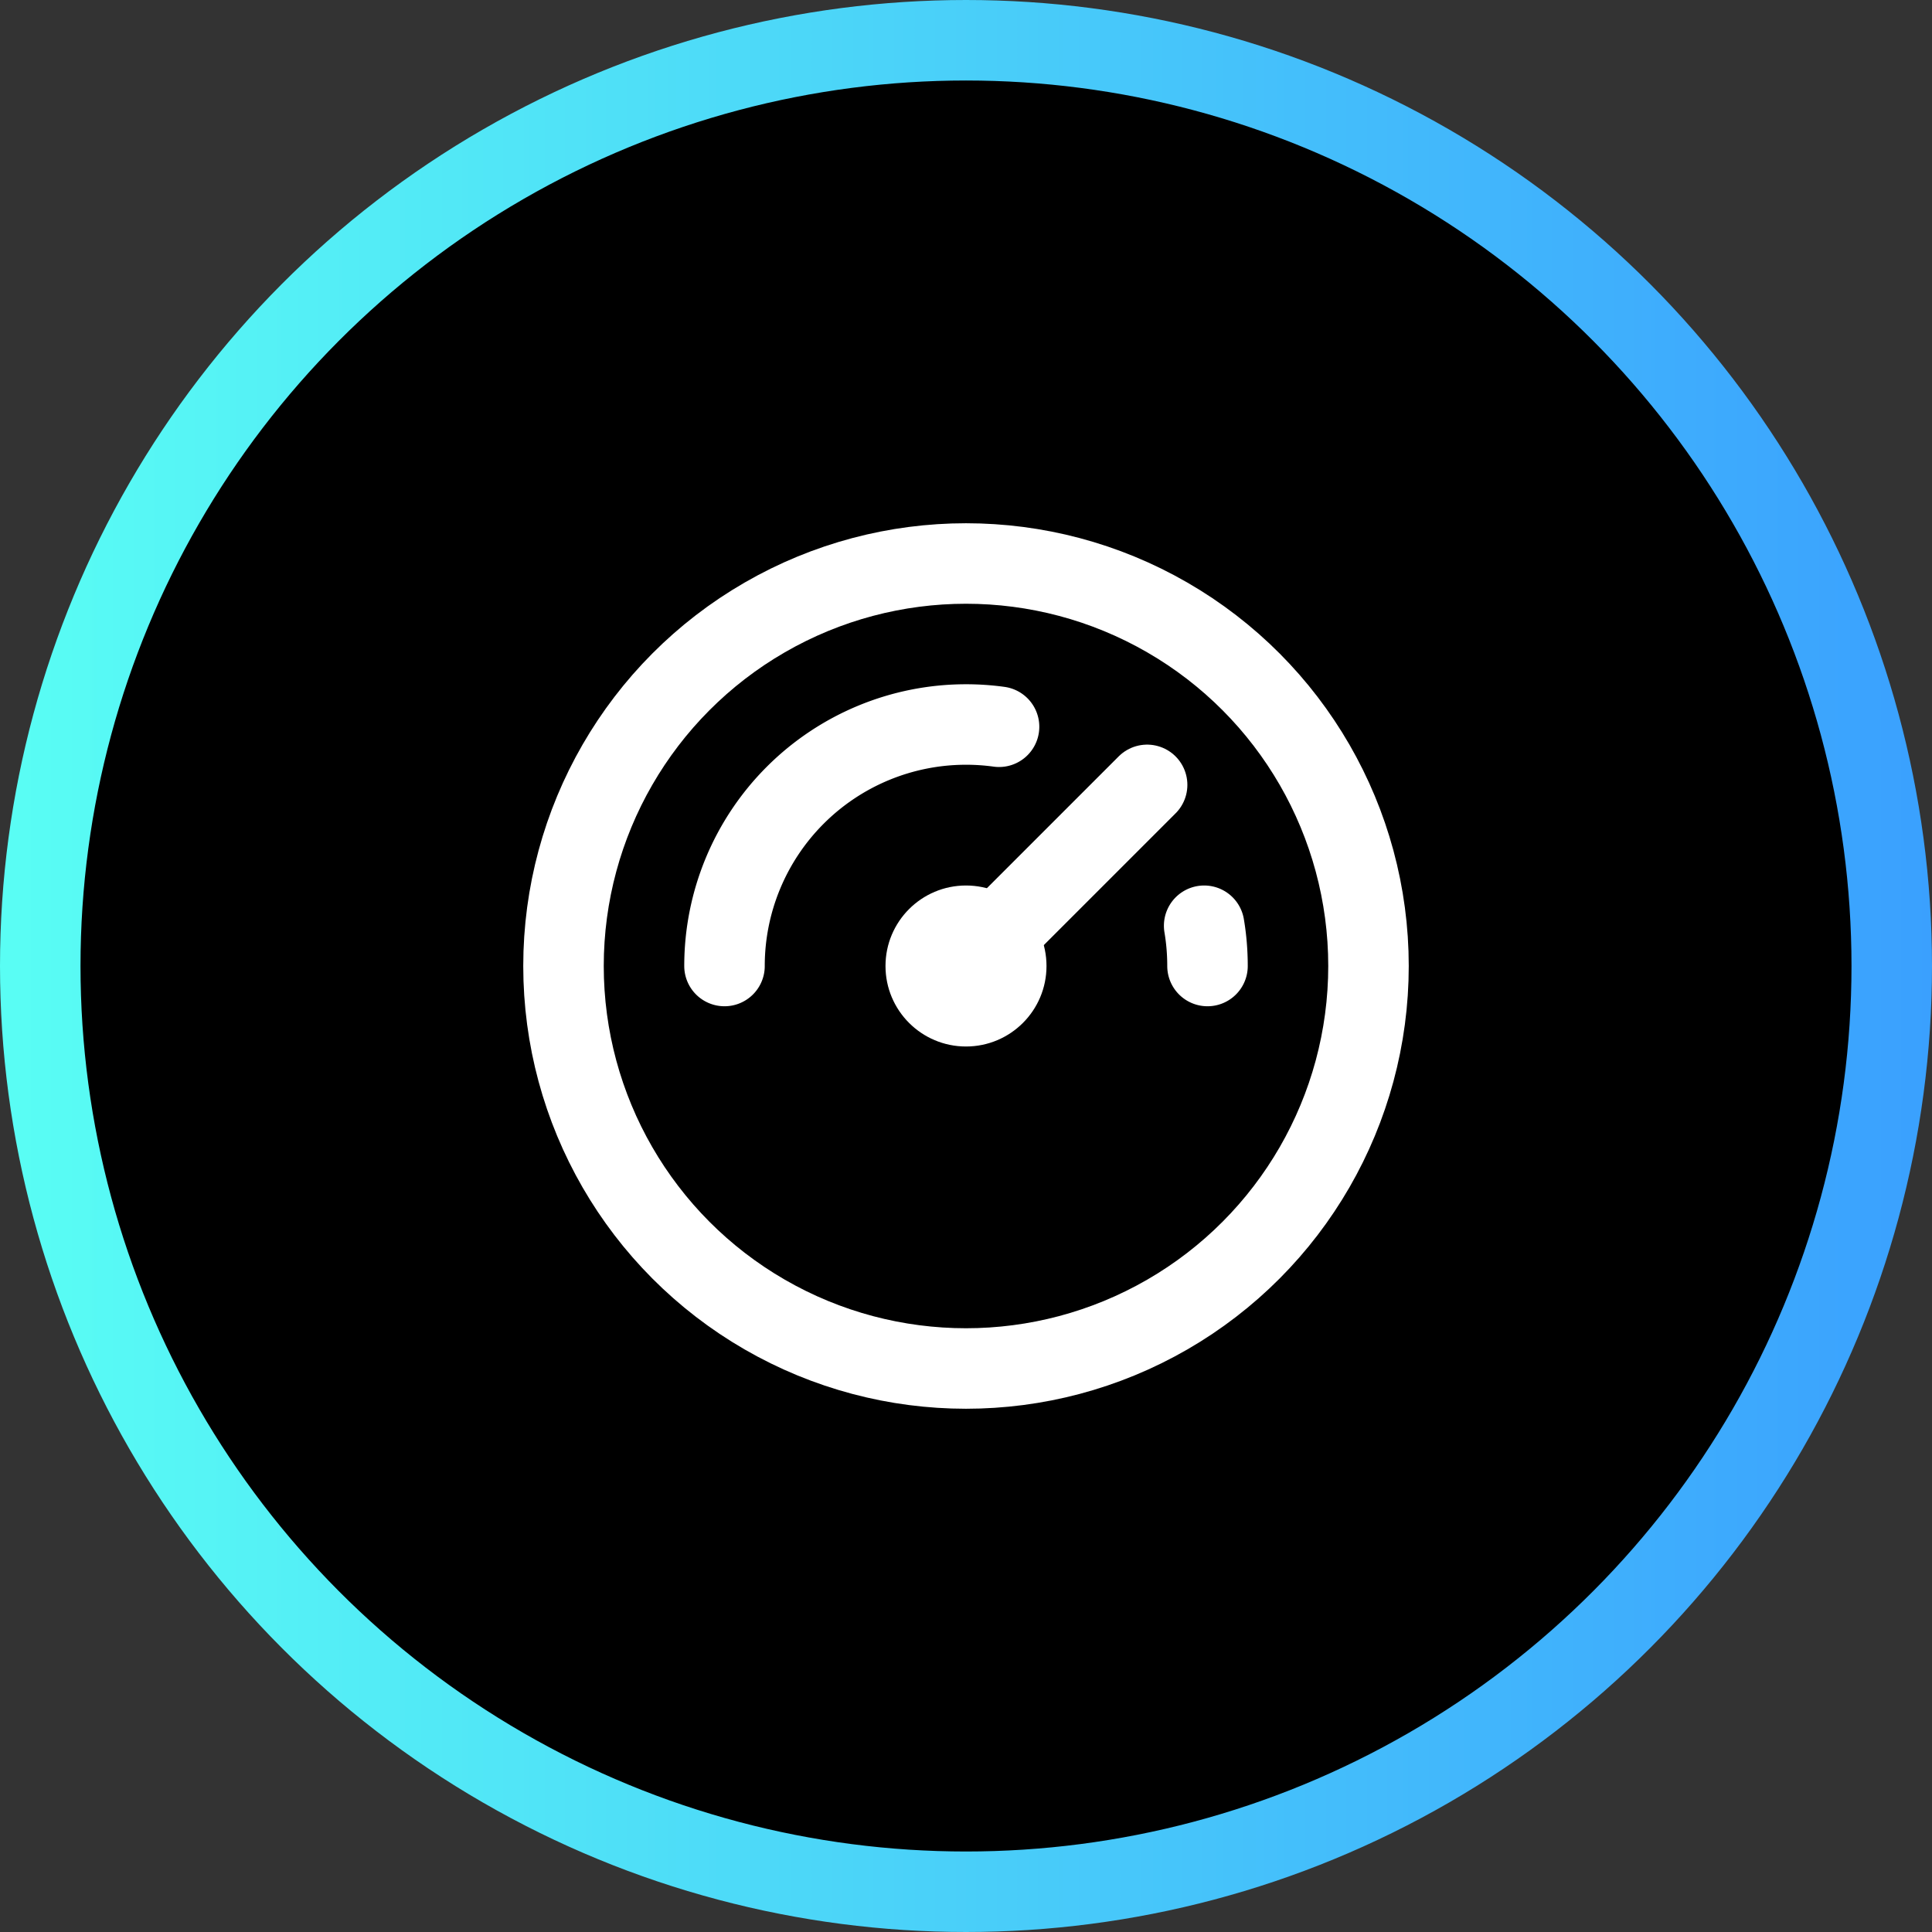 <svg xmlns="http://www.w3.org/2000/svg" width="48" height="48" fill="none" xmlns:v="https://vecta.io/nano"><rect width="100%" height="100%" fill="#333333" stroke="none"/><g stroke-width="2"><circle cx="24" cy="24" r="23" fill="#000" stroke="url(#A)"/><g stroke="#fff"><circle cx="24" cy="24" r="10"/><path d="M30 24c0-.341-.028-.675-.083-1M18 24a6 6 0 0 1 6-6c.278 0 .552.019.821.056" stroke-linecap="round"/></g></g><circle cx="24" cy="24" r="2" fill="#fff"/><path d="M24 24l4.5-4.5" stroke="#fff" stroke-width="2" stroke-linecap="round"/><defs><linearGradient id="A" x1="48" y1="0" x2="0" y2="0" gradientUnits="userSpaceOnUse"><stop stop-color="#3aa0fe"/><stop offset="1" stop-color="#59fef4"/></linearGradient></defs></svg>